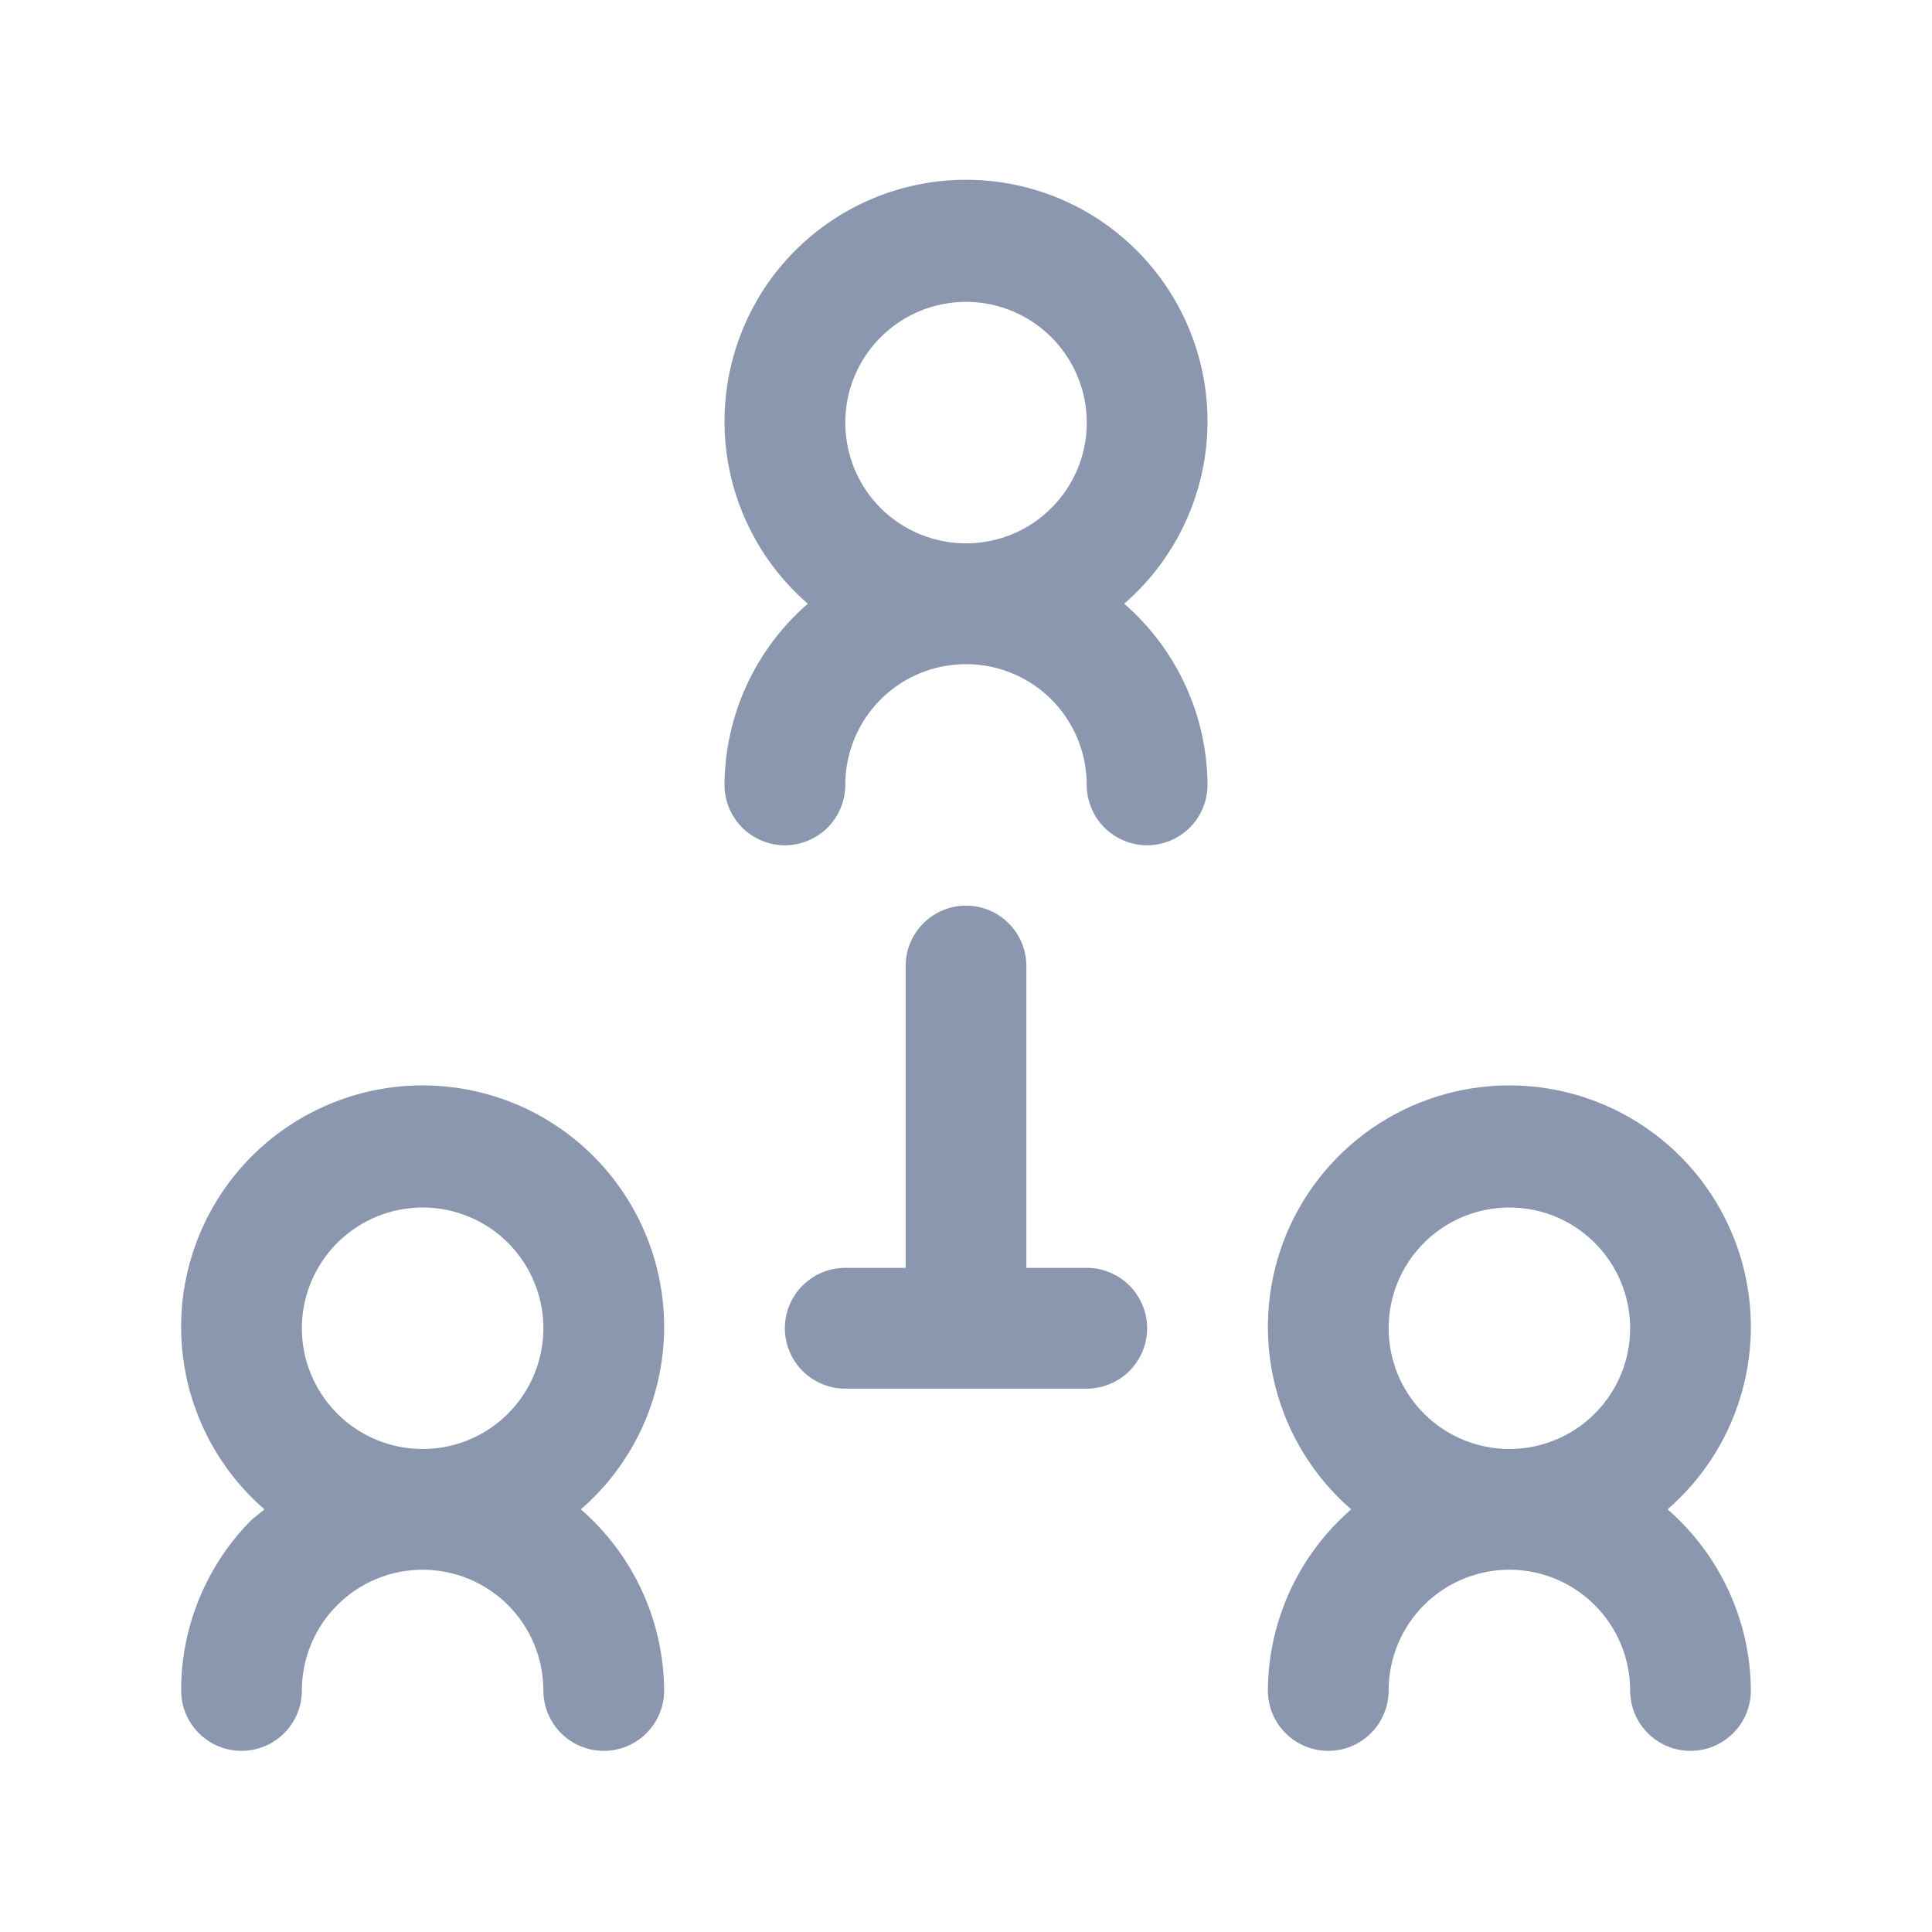 <?xml version="1.0" encoding="UTF-8"?> <svg xmlns="http://www.w3.org/2000/svg" width="25" height="25" viewBox="0 0 25 25" fill="none"> <path d="M15.625 5.469C15.628 4.945 15.499 4.428 15.25 3.967C15.001 3.506 14.64 3.115 14.201 2.829C13.761 2.544 13.257 2.374 12.734 2.335C12.212 2.296 11.688 2.388 11.21 2.605C10.733 2.821 10.318 3.154 10.002 3.573C9.688 3.992 9.483 4.483 9.408 5.002C9.332 5.52 9.388 6.049 9.571 6.541C9.754 7.032 10.057 7.469 10.453 7.812C10.117 8.104 9.847 8.464 9.661 8.868C9.475 9.272 9.378 9.711 9.375 10.156C9.375 10.363 9.457 10.562 9.604 10.709C9.75 10.855 9.949 10.938 10.156 10.938C10.363 10.938 10.562 10.855 10.709 10.709C10.855 10.562 10.938 10.363 10.938 10.156C10.938 9.742 11.102 9.344 11.395 9.051C11.688 8.758 12.086 8.594 12.5 8.594C12.914 8.594 13.312 8.758 13.605 9.051C13.898 9.344 14.062 9.742 14.062 10.156C14.062 10.363 14.145 10.562 14.291 10.709C14.438 10.855 14.636 10.938 14.844 10.938C15.051 10.938 15.25 10.855 15.396 10.709C15.543 10.562 15.625 10.363 15.625 10.156C15.623 9.711 15.525 9.272 15.339 8.868C15.153 8.464 14.883 8.104 14.547 7.812C14.883 7.521 15.153 7.161 15.339 6.757C15.525 6.353 15.623 5.914 15.625 5.469V5.469ZM10.938 5.469C10.938 5.16 11.029 4.858 11.201 4.601C11.373 4.344 11.617 4.143 11.902 4.025C12.188 3.907 12.502 3.876 12.805 3.936C13.108 3.997 13.386 4.145 13.605 4.364C13.823 4.582 13.972 4.861 14.033 5.164C14.093 5.467 14.062 5.781 13.944 6.067C13.825 6.352 13.625 6.596 13.368 6.768C13.111 6.94 12.809 7.031 12.5 7.031C12.086 7.031 11.688 6.867 11.395 6.574C11.102 6.281 10.938 5.883 10.938 5.469Z" fill="#8B97AE"></path> <path d="M8.594 17.188C8.597 16.663 8.468 16.147 8.219 15.686C7.97 15.225 7.609 14.833 7.169 14.548C6.73 14.263 6.226 14.093 5.703 14.054C5.18 14.014 4.656 14.107 4.179 14.324C3.702 14.54 3.286 14.873 2.971 15.292C2.656 15.71 2.452 16.202 2.376 16.72C2.301 17.239 2.357 17.768 2.54 18.259C2.723 18.751 3.026 19.188 3.422 19.531L3.258 19.664C2.968 19.954 2.738 20.299 2.581 20.679C2.424 21.058 2.343 21.465 2.344 21.875C2.344 22.082 2.426 22.281 2.573 22.427C2.719 22.574 2.918 22.656 3.125 22.656C3.332 22.656 3.531 22.574 3.677 22.427C3.824 22.281 3.906 22.082 3.906 21.875C3.906 21.461 4.071 21.063 4.364 20.77C4.657 20.477 5.054 20.312 5.469 20.312C5.883 20.312 6.281 20.477 6.574 20.77C6.867 21.063 7.031 21.461 7.031 21.875C7.031 22.082 7.114 22.281 7.26 22.427C7.407 22.574 7.605 22.656 7.812 22.656C8.02 22.656 8.218 22.574 8.365 22.427C8.511 22.281 8.594 22.082 8.594 21.875C8.591 21.43 8.494 20.991 8.308 20.587C8.122 20.183 7.852 19.823 7.516 19.531C7.852 19.24 8.122 18.88 8.308 18.476C8.494 18.072 8.591 17.632 8.594 17.188ZM5.469 15.625C5.778 15.625 6.08 15.717 6.337 15.888C6.594 16.06 6.794 16.304 6.912 16.59C7.031 16.875 7.062 17.189 7.001 17.492C6.941 17.795 6.792 18.074 6.574 18.292C6.355 18.511 6.077 18.66 5.774 18.72C5.47 18.78 5.156 18.749 4.871 18.631C4.585 18.513 4.341 18.312 4.17 18.055C3.998 17.799 3.906 17.497 3.906 17.188C3.906 16.773 4.071 16.376 4.364 16.083C4.657 15.79 5.054 15.625 5.469 15.625V15.625Z" fill="#8B97AE"></path> <path d="M21.578 19.531C22.059 19.114 22.402 18.56 22.559 17.942C22.717 17.325 22.682 16.674 22.459 16.078C22.236 15.481 21.837 14.966 21.313 14.603C20.79 14.24 20.168 14.045 19.531 14.045C18.894 14.045 18.272 14.24 17.749 14.603C17.226 14.966 16.826 15.481 16.603 16.078C16.381 16.674 16.346 17.325 16.503 17.942C16.661 18.56 17.003 19.114 17.484 19.531C17.148 19.823 16.878 20.183 16.692 20.587C16.506 20.991 16.409 21.43 16.406 21.875C16.406 22.082 16.489 22.281 16.635 22.427C16.782 22.574 16.98 22.656 17.188 22.656C17.395 22.656 17.593 22.574 17.74 22.427C17.886 22.281 17.969 22.082 17.969 21.875C17.969 21.461 18.133 21.063 18.426 20.77C18.719 20.477 19.117 20.312 19.531 20.312C19.946 20.312 20.343 20.477 20.636 20.77C20.929 21.063 21.094 21.461 21.094 21.875C21.094 22.082 21.176 22.281 21.323 22.427C21.469 22.574 21.668 22.656 21.875 22.656C22.082 22.656 22.281 22.574 22.427 22.427C22.574 22.281 22.656 22.082 22.656 21.875C22.654 21.43 22.556 20.991 22.37 20.587C22.184 20.183 21.914 19.823 21.578 19.531V19.531ZM17.969 17.188C17.969 16.878 18.06 16.576 18.232 16.319C18.404 16.062 18.648 15.862 18.933 15.744C19.219 15.626 19.533 15.595 19.836 15.655C20.139 15.715 20.418 15.864 20.636 16.083C20.855 16.301 21.003 16.58 21.064 16.883C21.124 17.186 21.093 17.5 20.975 17.785C20.857 18.071 20.656 18.315 20.399 18.487C20.142 18.658 19.84 18.75 19.531 18.75C19.117 18.75 18.719 18.585 18.426 18.292C18.133 17.999 17.969 17.602 17.969 17.188Z" fill="#8B97AE"></path> <path d="M14.062 16.406H13.281V12.5C13.281 12.293 13.199 12.094 13.052 11.948C12.906 11.801 12.707 11.719 12.5 11.719C12.293 11.719 12.094 11.801 11.948 11.948C11.801 12.094 11.719 12.293 11.719 12.5V16.406H10.938C10.73 16.406 10.532 16.489 10.385 16.635C10.239 16.782 10.156 16.98 10.156 17.188C10.156 17.395 10.239 17.593 10.385 17.74C10.532 17.886 10.73 17.969 10.938 17.969H14.062C14.27 17.969 14.468 17.886 14.615 17.74C14.761 17.593 14.844 17.395 14.844 17.188C14.844 16.98 14.761 16.782 14.615 16.635C14.468 16.489 14.27 16.406 14.062 16.406Z" fill="#8B97AE"></path> </svg> 